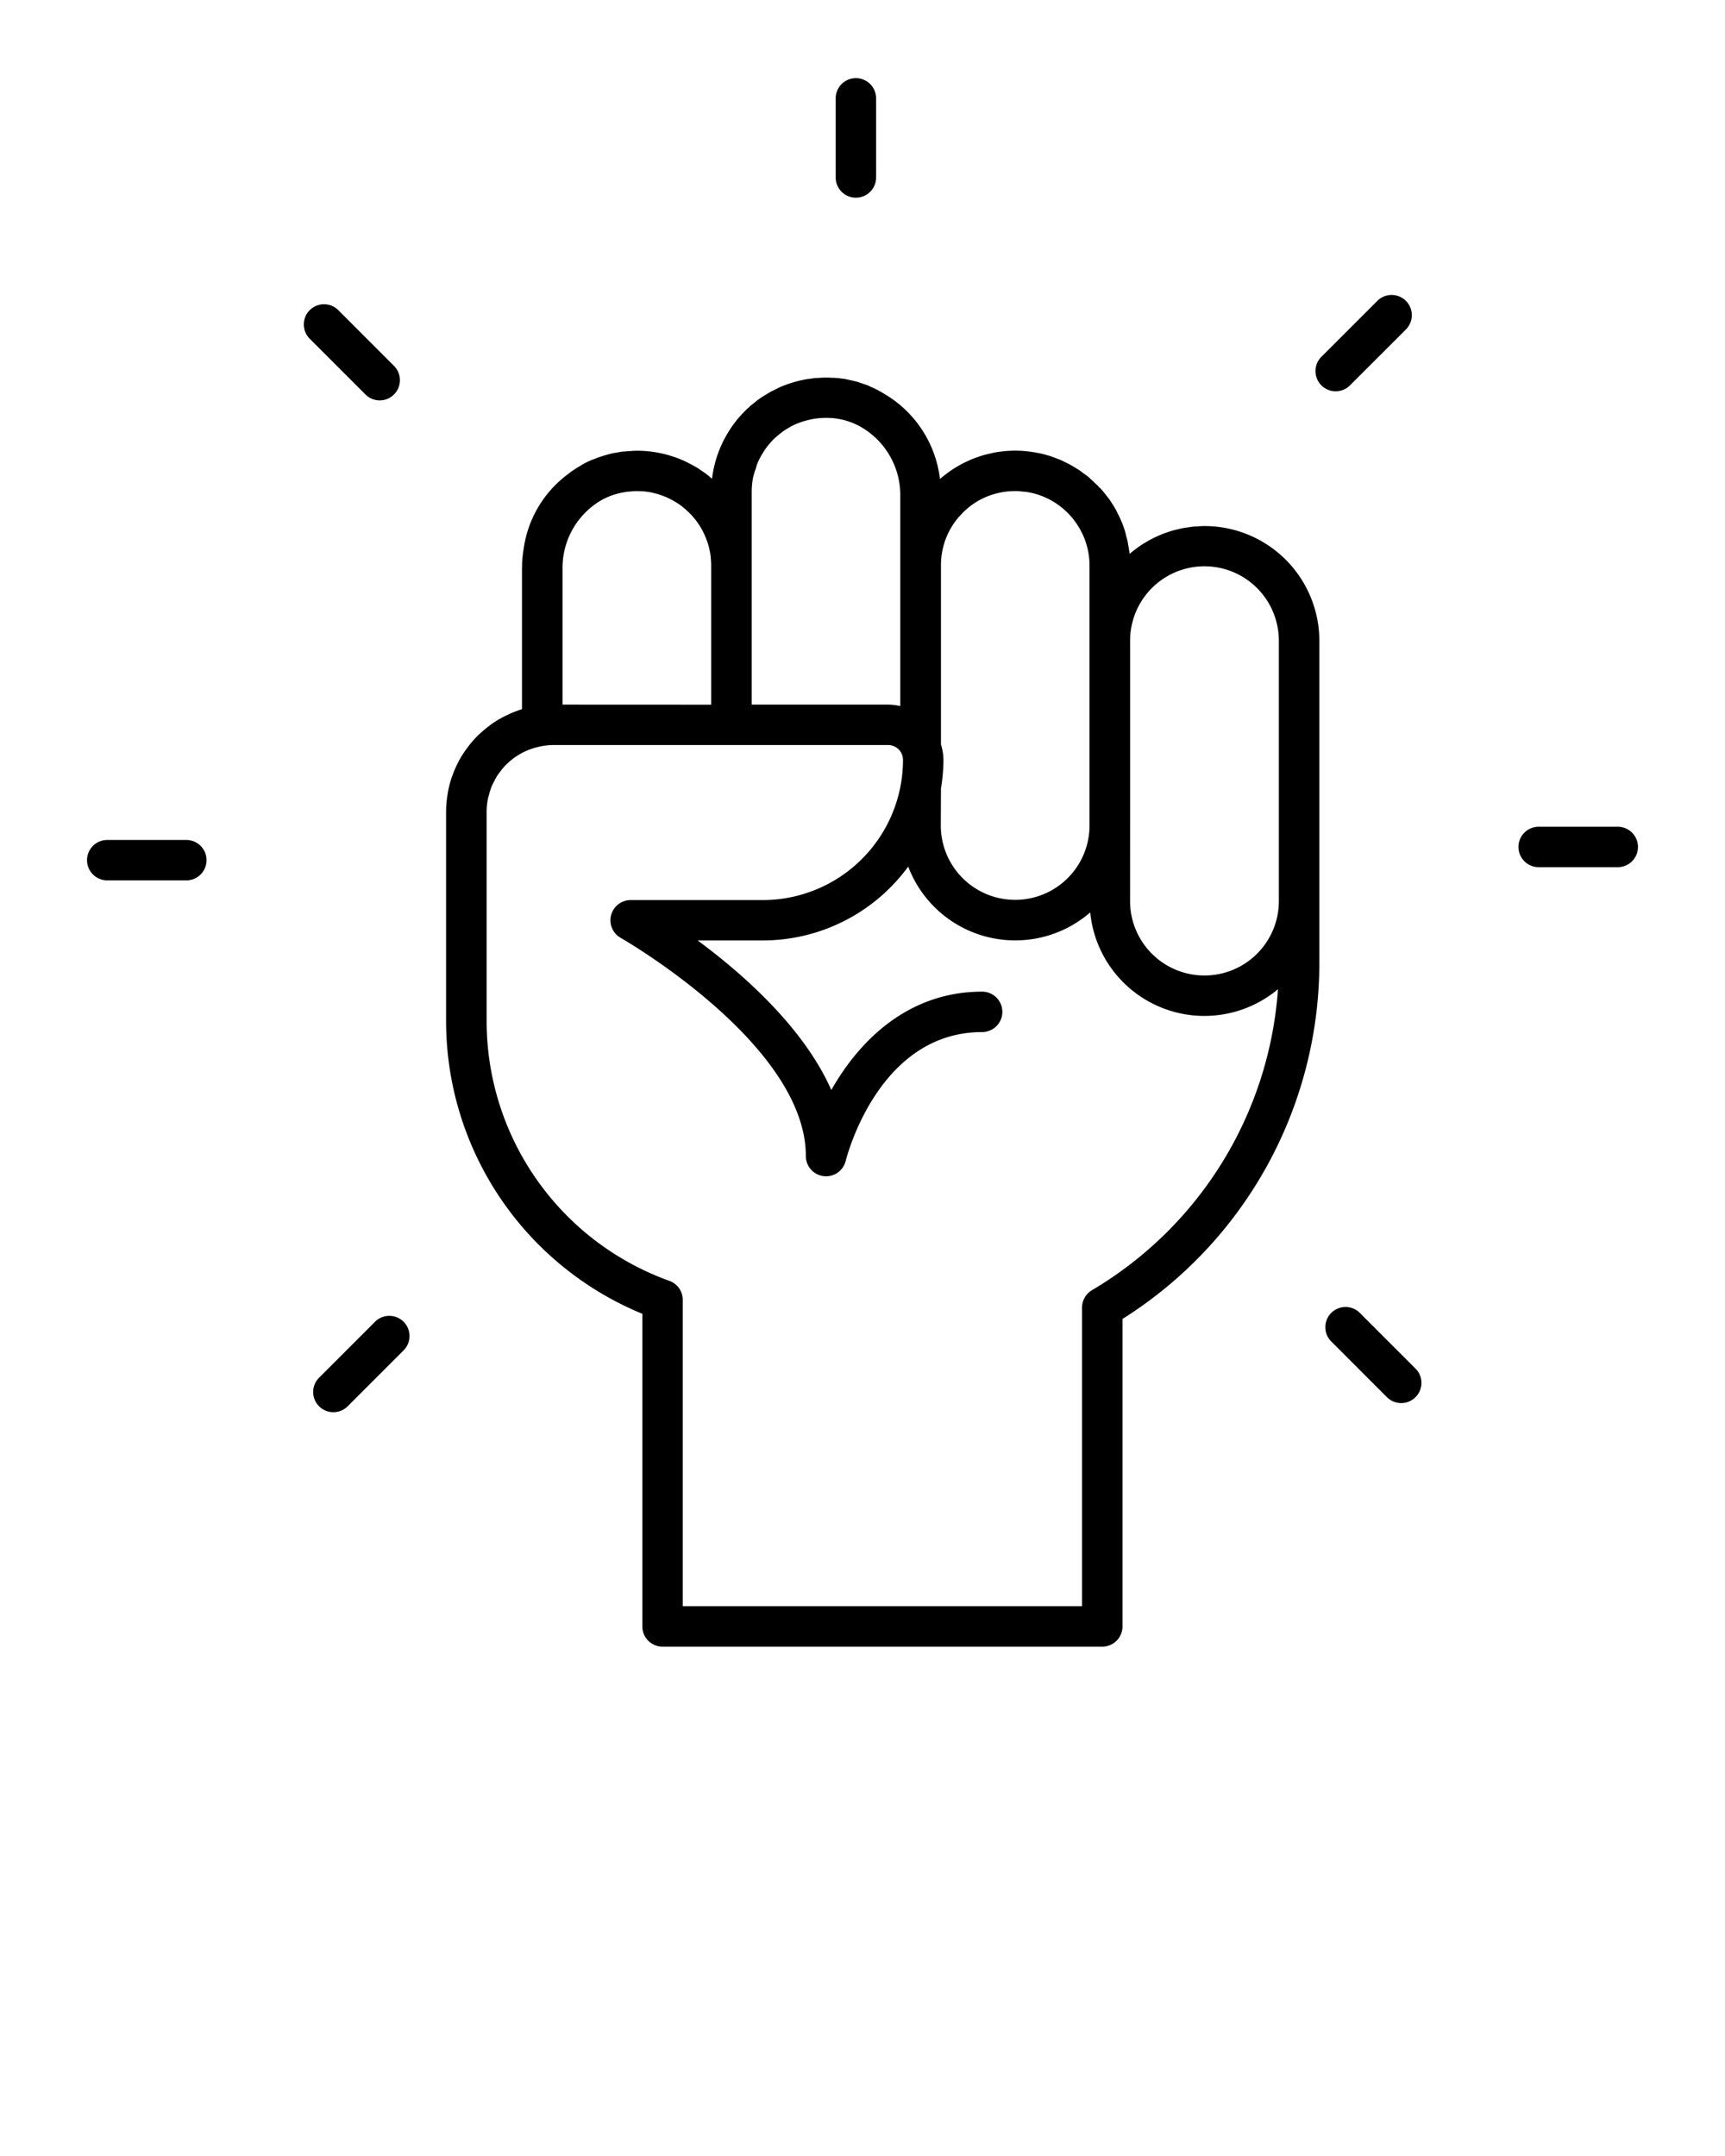 <svg xmlns="http://www.w3.org/2000/svg" viewBox="0 0 128 160" x="0px" y="0px"><g><path d="M63.51,14.671a1.5,1.5,0,0,0,1.5-1.5V7.3a1.5,1.5,0,0,0-3,0v5.868A1.5,1.5,0,0,0,63.51,14.671Z"/><path d="M28.175,29.714a1.5,1.5,0,0,0,1.06-2.561L25.086,23a1.5,1.5,0,0,0-2.121,2.121l4.149,4.149A1.5,1.5,0,0,0,28.175,29.714Z"/><path d="M13.826,62.335H7.958a1.5,1.5,0,0,0,0,3h5.868a1.5,1.5,0,0,0,0-3Z"/><path d="M27.809,98.109l-4.15,4.15a1.5,1.5,0,0,0,2.121,2.121l4.15-4.15a1.5,1.5,0,1,0-2.121-2.121Z"/><path d="M100.886,97.415a1.5,1.5,0,0,0-2.121,2.121l4.149,4.15a1.5,1.5,0,1,0,2.121-2.122Z"/><path d="M120.042,61.354h-5.868a1.5,1.5,0,0,0,0,3h5.868a1.5,1.5,0,0,0,0-3Z"/><path d="M100.191,28.58l4.15-4.149a1.5,1.5,0,0,0-2.121-2.121l-4.15,4.149a1.5,1.5,0,1,0,2.121,2.121Z"/><path d="M89.375,39.039c-.2,0-.4.016-.593.03-.068,0-.138,0-.206.011-.165.015-.325.042-.487.067-.107.016-.215.029-.321.049-.15.029-.3.067-.445.1-.113.028-.226.054-.337.086-.14.041-.277.089-.415.137-.113.04-.227.08-.339.124-.13.052-.258.108-.386.167-.113.052-.226.106-.337.162s-.238.125-.355.192-.224.134-.334.2-.216.138-.321.212-.224.165-.334.25c-.094.073-.189.145-.28.221-.022.019-.046.035-.068.054a7.338,7.338,0,0,0-.114-.728c-.005-.024-.007-.048-.011-.071l0-.026c-.027-.16-.073-.3-.112-.45-.026-.1-.046-.2-.075-.3-.008-.027-.013-.06-.021-.087a7.7,7.7,0,0,0-.541-1.323l-.016-.034c-.035-.067-.062-.137-.1-.2-.123-.224-.249-.434-.341-.566a3.486,3.486,0,0,0-.284-.407c-.028-.04-.06-.075-.089-.114l-.013-.016a6.956,6.956,0,0,0-.481-.575L81.6,36.2c-.069-.074-.14-.156-.207-.219s-.125-.114-.187-.174c-.082-.078-.164-.156-.249-.231-.06-.052-.116-.116-.177-.164l-.047-.039-.015-.014c-.061-.052-.122-.086-.183-.134s-.126-.093-.189-.14c-.091-.065-.181-.144-.273-.2-.051-.036-.11-.065-.162-.1s-.127-.078-.191-.116c-.157-.1-.319-.189-.488-.276-.078-.04-.158-.076-.237-.114-.107-.051-.208-.107-.32-.155-.041-.018-.092-.032-.134-.05-.1-.041-.206-.078-.31-.115s-.2-.08-.311-.116c-.018-.006-.052-.017-.086-.026s-.077-.022-.116-.034l-.01,0a5.567,5.567,0,0,0-.556-.142c-.03-.008-.094-.018-.145-.027a8.419,8.419,0,0,0-3.327-.006c-.07.014-.138.034-.208.049-.183.041-.365.083-.544.136-.13.038-.256.084-.384.128-.112.039-.226.077-.337.12-.152.061-.3.128-.45.2-.083.039-.166.076-.247.117-.153.077-.3.16-.449.246-.079.046-.158.093-.236.142-.134.085-.266.172-.395.264-.1.072-.2.148-.3.224s-.19.148-.282.226c-.033.029-.07.054-.1.083a8.485,8.485,0,0,0-4.133-6.315c-.124-.076-.25-.15-.379-.219-.042-.021-.079-.05-.121-.07-.062-.035-.117-.052-.179-.084-.113-.055-.226-.108-.342-.158-.076-.033-.163-.082-.234-.109s-.141-.045-.209-.071c-.083-.03-.166-.056-.25-.084s-.192-.073-.3-.1a1.987,1.987,0,0,0-.2-.052c-.076-.02-.154-.034-.23-.052s-.174-.044-.261-.057a2.755,2.755,0,0,0-.468-.079c-.124-.02-.253-.033-.372-.043-.018,0-.043,0-.062,0-.038,0-.076-.011-.114-.014-.055,0-.11,0-.165,0-.2-.013-.41-.015-.637-.01-.1,0-.207.011-.311.017s-.186,0-.281.015c-.03,0-.061,0-.091.007-.093.01-.175.025-.264.037l-.125.017c-.079.012-.164.02-.239.034l-.063.013c-.093.016-.177.035-.246.052a6.277,6.277,0,0,0-.662.173,6.542,6.542,0,0,0-.628.217c-.075.025-.145.054-.263.105s-.243.118-.364.178l-.108.053c-.072.038-.149.069-.22.108-.168.092-.338.2-.523.313l-.007,0c-.082.053-.16.1-.255.167-.146.1-.283.2-.405.306-.055.043-.109.087-.164.132L55.7,30.1c-.021.017-.083.074-.1.092l.007.008-.084.074-.006,0c-.066.058-.135.124-.208.2-.011.012-.024.021-.035.032s-.028.031-.042.045l-.088.089c-.132.142-.264.286-.4.439a1.352,1.352,0,0,0-.1.13c-.081.1-.163.209-.253.334l-.075.1-.007.01-.08.121c-.048.073-.1.151-.151.237a8.45,8.45,0,0,0-.53.981c-.035.076-.07.153-.109.241-.007.019-.012.037-.02.056a8.382,8.382,0,0,0-.455,1.466c0,.021-.012.041-.017.062s0,.027-.006.04c-.043.221-.08.444-.106.669-.021-.019-.045-.034-.066-.052s-.06-.056-.1-.088c-.186-.154-.376-.3-.532-.4l-.038-.026c-.013-.008-.031-.022-.043-.03a5.709,5.709,0,0,0-.668-.411l-.058-.032-.007,0a8.119,8.119,0,0,0-.743-.366,8.631,8.631,0,0,0-1.619-.5,8.223,8.223,0,0,0-1.888-.167c-.092,0-.185.014-.278.019s-.159.006-.238.016c-.037,0-.061.006-.094.008-.105.009-.21.01-.315.023-.141.018-.278.049-.417.074-.042.006-.083.011-.126.019a1.271,1.271,0,0,0-.184.035l-.01,0c-.074.017-.145.038-.218.057l-.093.024c-.044.01-.083.025-.125.036a8.327,8.327,0,0,0-.8.269c-.1.038-.21.073-.3.113a6.282,6.282,0,0,0-.692.347c-.052.028-.087.058-.136.085-.185.108-.368.22-.544.342-.008.006-.02.011-.028.018-.153.1-.292.218-.436.329-.033.027-.069.05-.1.077a8.314,8.314,0,0,0-3.057,5.221c-.008.046-.013.093-.02.139-.02.136-.048.27-.061.408-.009.054-.014.1-.018.149,0,.029-.006.062-.009.092l-.005.048a4.843,4.843,0,0,0-.031.578v.094c0,.044-.006.087-.006.13V52.627c-.014,0-.027.012-.042.017a7.939,7.939,0,0,0-.978.384c-.1.047-.2.093-.3.143a7.8,7.8,0,0,0-.864.513c-.083.057-.16.119-.24.179a7.876,7.876,0,0,0-.659.548c-.064.059-.131.114-.192.175a7.856,7.856,0,0,0-.676.77c-.06.076-.118.154-.175.233a7.935,7.935,0,0,0-.566.894c-.025.046-.044.1-.068.141a7.942,7.942,0,0,0-.4.923c-.024.066-.05.129-.072.2a7.934,7.934,0,0,0-.268,1.07c-.014.077-.024.155-.036.234a7.9,7.9,0,0,0-.095,1.159V75.776A23.5,23.5,0,0,0,47.664,97.5v23.2a1.5,1.5,0,0,0,1.5,1.5H81.792a1.5,1.5,0,0,0,1.5-1.5V97.881A31.243,31.243,0,0,0,97.9,71.509V47.563a8.524,8.524,0,0,0-8.521-8.524ZM65.9,52.29H55.78V36.52a5.748,5.748,0,0,1,.1-1.083,5.2,5.2,0,0,1,.189-.623c.045-.139.075-.28.128-.415a5.517,5.517,0,0,1,.474-.887c.017-.026.032-.052.05-.077l0-.005a5.678,5.678,0,0,1,.653-.8l.035-.035c.1-.1.2-.189.311-.278l.215-.175,0,0c.1-.081.213-.161.323-.234.082-.054.167-.1.252-.151.1-.059.2-.121.3-.174l.007,0c.153-.076.309-.142.468-.2.038-.015.075-.03.116-.044.1-.039.213-.069.32-.1s.213-.06.319-.084c.14-.032.28-.063.423-.084l.045-.006a5.814,5.814,0,0,1,1.13-.043l.063,0a5.3,5.3,0,0,1,1,.173l.027.007a5.26,5.26,0,0,1,.95.371l.016.008a5.83,5.83,0,0,1,3.109,5.208V52.4A4.061,4.061,0,0,0,65.9,52.29Zm-24.158,0V42.128a5.8,5.8,0,0,1,2.884-5.01l.008-.005a5.36,5.36,0,0,1,.847-.376c.032-.01.065-.022.1-.034l.01,0a5.234,5.234,0,0,1,.834-.19,1.148,1.148,0,0,1,.162-.023c.028,0,.058,0,.086-.008a1.343,1.343,0,0,0,.167-.014,3.544,3.544,0,0,1,.6-.016c.081,0,.163,0,.243.007a5.947,5.947,0,0,1,.651.087c.069.014.136.034.2.051.127.031.257.06.372.1s.244.085.364.132c.041.017.088.03.128.047s.052.024.077.036c.1.046.207.1.309.151l.146.077.073.041c.139.08.276.165.409.258l.039.028c.133.095.261.2.387.306.056.049.107.1.158.144.1.094.2.19.3.292.032.036.07.079.113.131.082.094.163.19.238.29l.037.046c.038.053.073.108.111.162.069.1.139.2.2.306.01.016.018.033.028.049l.02.033a5.575,5.575,0,0,1,.413.907c.016.043.033.084.048.129a5.533,5.533,0,0,1,.237,1.1c0,.017,0,.033,0,.05.018.184.029.368.029.554,0,.01,0,.019,0,.029v10.3Zm28.08,6.227a13.349,13.349,0,0,0,.185-2.121,4.029,4.029,0,0,0-.185-1.151V41.96c0-.023,0-.045,0-.068a5.486,5.486,0,0,1,.244-1.573l0-.012a5.562,5.562,0,0,1,.406-.962l.043-.075c.069-.123.141-.243.219-.36.013-.019.025-.039.039-.059.083-.122.172-.24.265-.355.011-.013.018-.025.03-.039.071-.084.134-.153.211-.231.024-.024.064-.068.085-.093l.079-.081a5.407,5.407,0,0,1,.82-.682c.014-.009.028-.016.041-.025a5.316,5.316,0,0,1,.895-.48c.018-.008.037-.013.055-.021a5.543,5.543,0,0,1,2.08-.4,3.118,3.118,0,0,1,.446.025,1.246,1.246,0,0,0,.137.014c.037,0,.073.007.11.009a2.251,2.251,0,0,1,.336.05c.029.006.058.01.087.014a5.515,5.515,0,0,1,2.849,1.582,4.194,4.194,0,0,1,.4.469,5.558,5.558,0,0,1,.544.861,4.889,4.889,0,0,1,.328.786,5.485,5.485,0,0,1,.274,1.708v5.605c0,.01,0,.02,0,.03V61.366a5.518,5.518,0,0,1-11.035-.1Zm14.035,2.849c0-.033,0-.064,0-.1V47.462A5.518,5.518,0,0,1,94.783,46.45a5.547,5.547,0,0,1,.112,1.109V66.873a5.52,5.52,0,1,1-11.04,0ZM81.031,95.744a1.5,1.5,0,0,0-.739,1.293V119.2H50.664V96.467a1.5,1.5,0,0,0-.994-1.412A20.489,20.489,0,0,1,36.109,75.776V60.213a4.925,4.925,0,0,1,.1-.955c.019-.1.055-.185.079-.279a4.878,4.878,0,0,1,.192-.615c.041-.1.1-.2.144-.294a5.029,5.029,0,0,1,.286-.526c.059-.09.127-.173.192-.26a4.948,4.948,0,0,1,.38-.461c.073-.076.152-.146.229-.218a5.055,5.055,0,0,1,.466-.384c.086-.062.176-.119.266-.175a4.865,4.865,0,0,1,.527-.286q.153-.072.312-.132a4.813,4.813,0,0,1,.558-.174c.12-.03.24-.059.363-.08a4.87,4.87,0,0,1,.833-.084H65.9a1.109,1.109,0,0,1,1.019.674l0,.008a1.092,1.092,0,0,1,.086.424,10.409,10.409,0,0,1-10.4,10.4H46.787a1.5,1.5,0,0,0-.739,2.8c.138.078,13.748,7.884,13.748,16.2a1.5,1.5,0,0,0,1.317,1.487,1.433,1.433,0,0,0,.184.012,1.5,1.5,0,0,0,1.455-1.139c.1-.391,2.472-9.564,10.125-9.564a1.5,1.5,0,0,0,0-3c-5.517,0-9.14,3.672-11.19,7.3-2.052-4.64-6.539-8.6-9.92-11.1h4.841a13.374,13.374,0,0,0,10.784-5.481,8.494,8.494,0,0,0,13.506,3.4,8.511,8.511,0,0,0,13.931,5.7A28.238,28.238,0,0,1,81.031,95.744Z"/></g></svg>